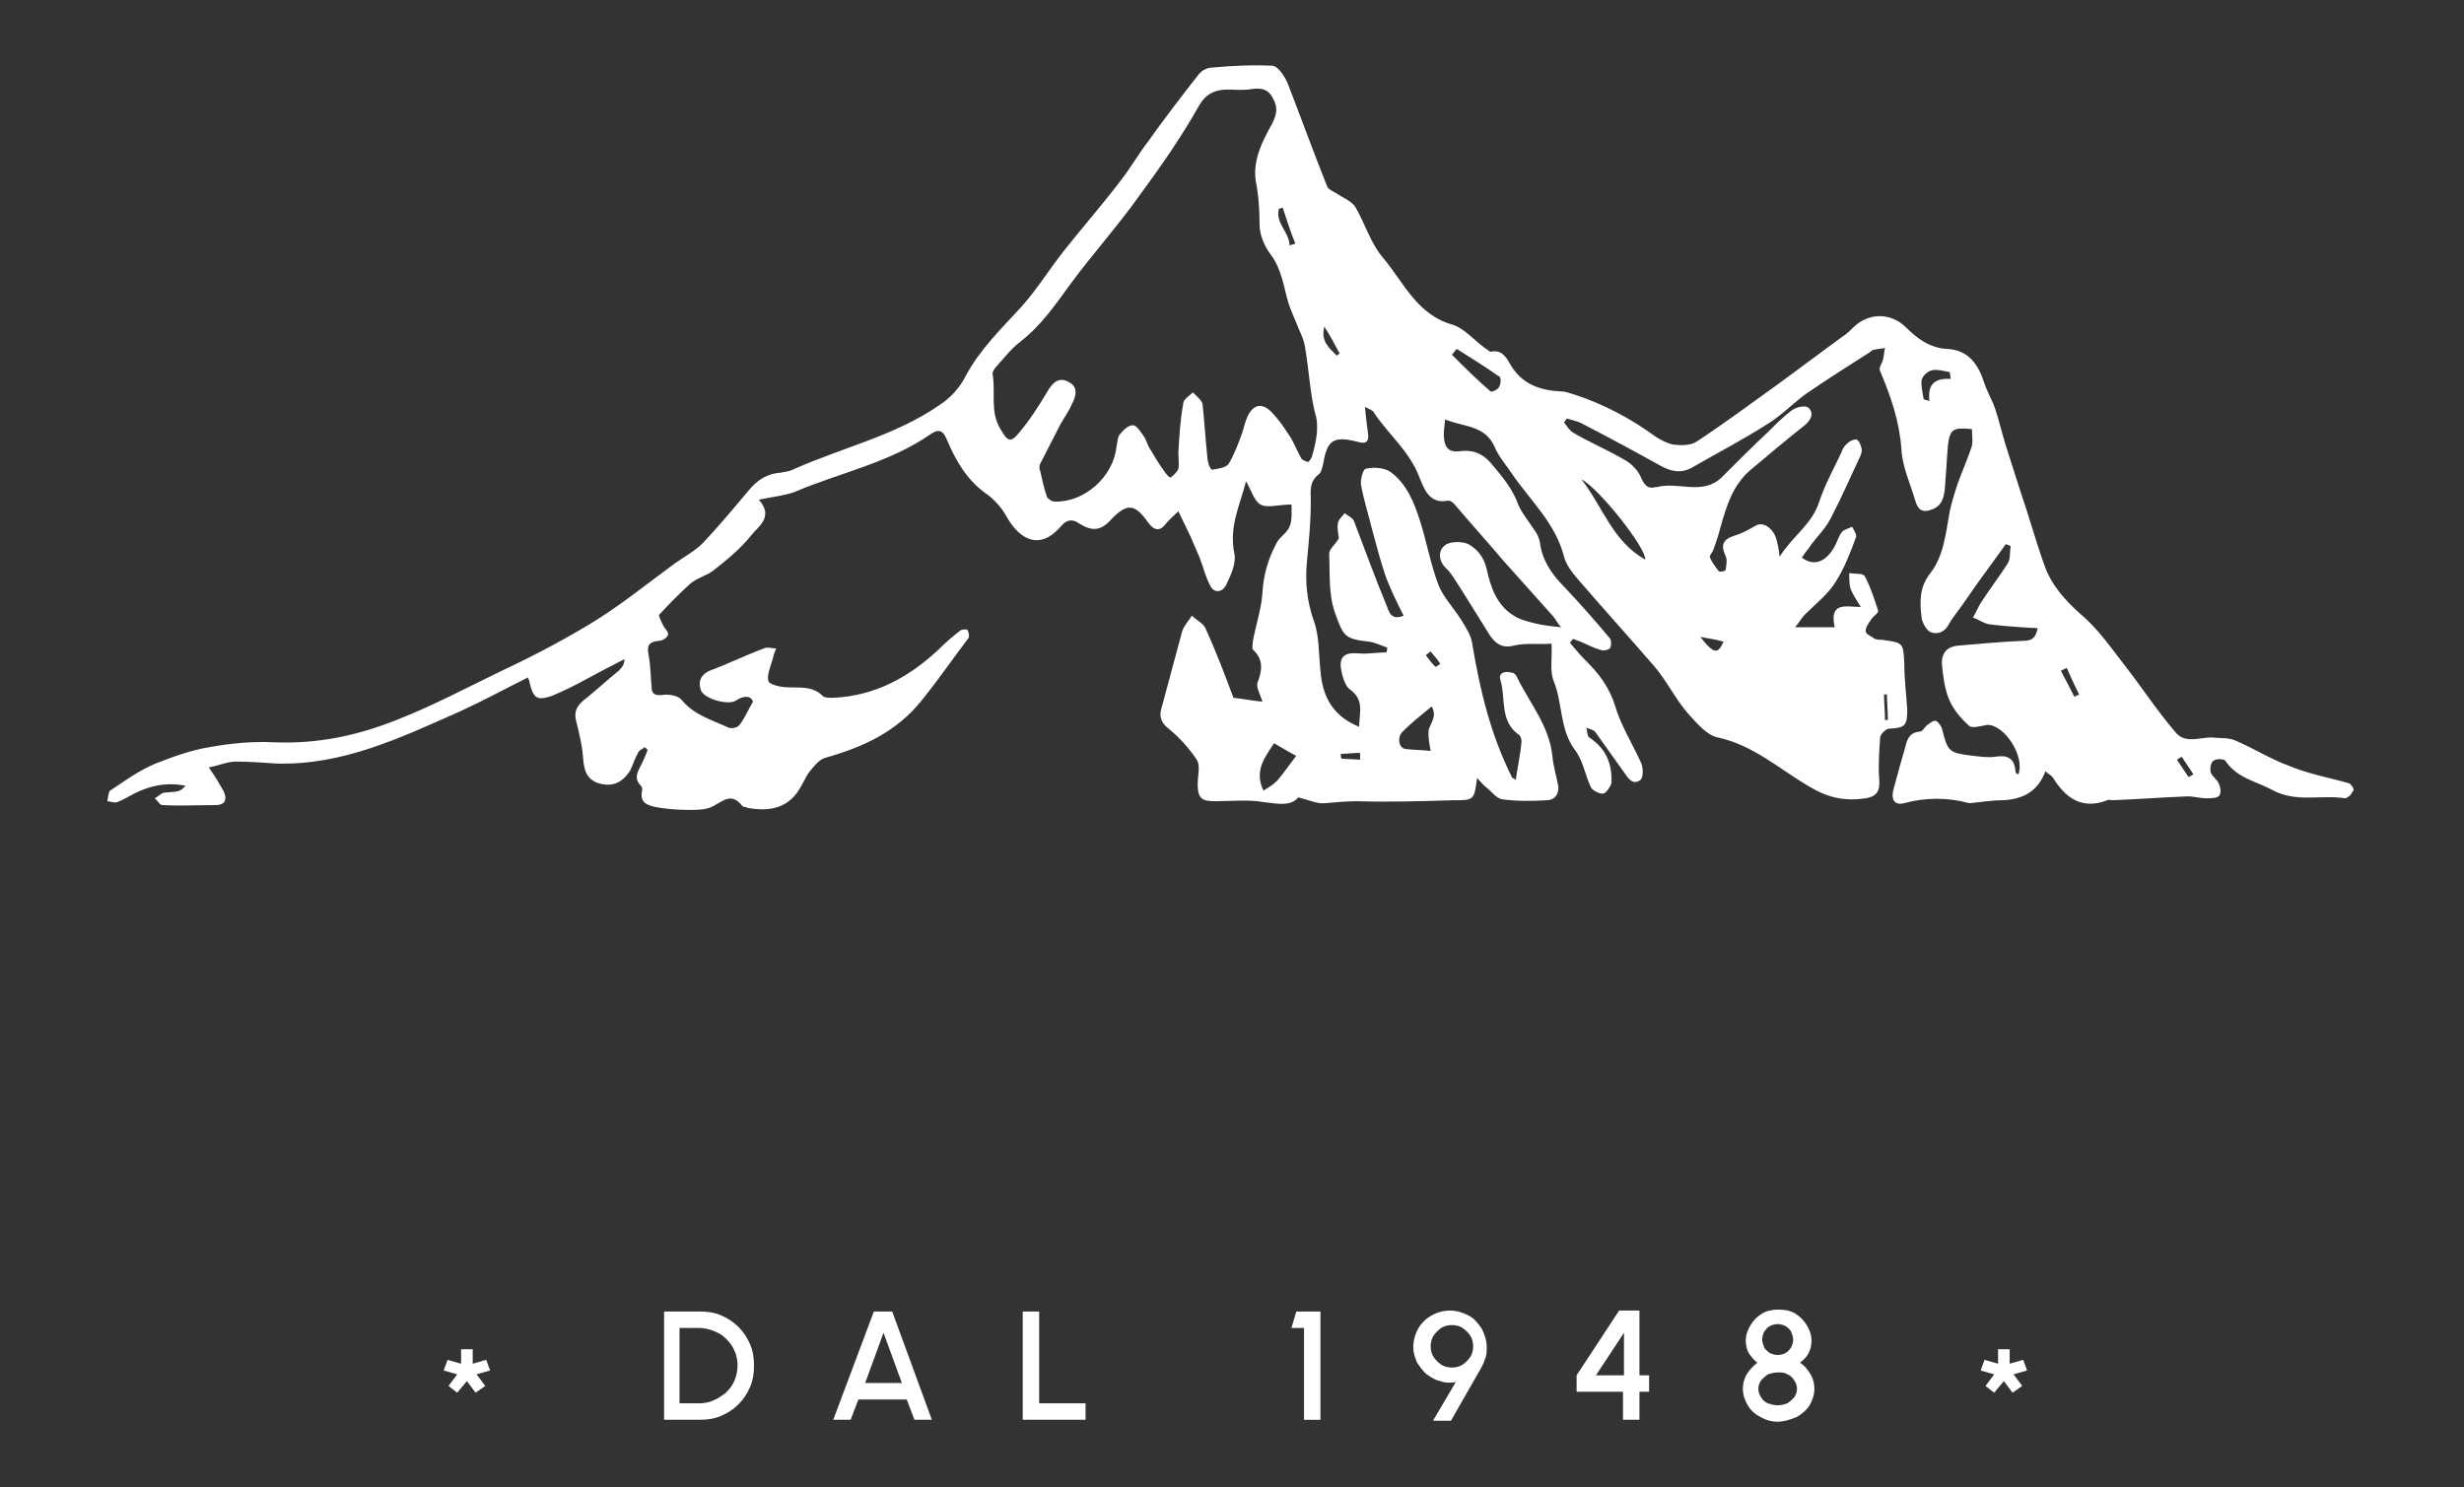 <svg xmlns="http://www.w3.org/2000/svg" viewBox="0 0 254.9 153.9"><rect x="0" y="0" width="254.9" height="153.9" fill="#333333" stroke="none"/><path d="M68.7 146.9v-11.2h3.7c.8 0 1.5.1 2.2.4.7.3 1.3.7 1.8 1.2s.9 1.1 1.2 1.8c.3.7.4 1.4.4 2.2 0 .8-.1 1.5-.4 2.2-.3.7-.7 1.3-1.2 1.8s-1.1.9-1.8 1.2c-.7.3-1.4.4-2.2.4h-3.7zm1.6-1.7h2c.5 0 1.1-.1 1.5-.3.5-.2.9-.5 1.3-.8.4-.4.7-.8.9-1.3.2-.5.3-1 .3-1.5s-.1-1.1-.3-1.5c-.2-.5-.5-.9-.9-1.3s-.8-.6-1.3-.8c-.5-.2-1-.3-1.5-.3h-2v7.8zm20.1-9.5h1.9l4.1 11.2h-1.8l-.8-2.1h-5l-.8 2.1h-1.8l4.2-11.2zm-.9 7.4h3.8l-1.9-5.2-1.9 5.2zm16.3 3.8v-11.2h1.7v9.5h4.8v1.7h-6.5zm29.1 0v-9.5h-1.3l.5-1.7h2.5v11.2h-1.7zm13.4 0l2.3-3.9c-.5.1-1.1.1-1.6-.1-.5-.1-1-.4-1.4-.7-.4-.3-.7-.8-1-1.2-.2-.5-.4-1-.4-1.6 0-.5.1-1 .3-1.5.2-.5.5-.9.8-1.2.4-.4.8-.6 1.2-.8.5-.2 1-.3 1.5-.3.7 0 1.3.2 1.9.5.6.3 1 .8 1.4 1.4.3.6.5 1.2.5 1.9 0 .4 0 .7-.1 1-.1.3-.2.6-.4 1l-3.2 5.6h-1.8zm1.9-5.4c.4 0 .8-.1 1.1-.3.3-.2.6-.5.8-.8.2-.3.3-.7.3-1.1 0-.4-.1-.8-.3-1.1-.2-.3-.5-.6-.8-.8-.3-.2-.7-.3-1.1-.3-.4 0-.8.1-1.1.3-.3.2-.6.5-.8.8-.2.3-.3.7-.3 1.1 0 .4.1.8.3 1.1.2.3.5.6.8.8.3.2.7.3 1.1.3zm17.7 5.4V144h-4.8v-1.7l4.4-6.7h2.1v6.7h1v1.7h-1v2.9h-1.7zm-2.8-4.6h2.9v-4.4l-2.9 4.4zm18.8 4.8c-.7 0-1.3-.2-1.8-.5-.6-.3-1-.7-1.3-1.2-.3-.5-.5-1.1-.5-1.7 0-.5.1-1 .4-1.5.3-.5.6-.8 1.1-1.2-.4-.3-.6-.6-.9-1-.2-.4-.3-.8-.3-1.3 0-.6.2-1.1.5-1.6s.7-.9 1.2-1.2c.5-.3 1.1-.4 1.7-.4.6 0 1.2.1 1.7.4.5.3.9.7 1.2 1.2.3.5.5 1 .5 1.6 0 .5-.1.9-.3 1.3-.2.4-.5.7-.9 1 .5.3.8.7 1.1 1.2.3.5.4 1 .4 1.5 0 .6-.2 1.2-.5 1.7s-.8.9-1.3 1.2c-.7.3-1.4.5-2 .5zm0-1.7c.4 0 .7-.1 1-.2.3-.2.5-.4.7-.6.2-.3.3-.6.3-.9 0-.3-.1-.6-.3-.9-.2-.3-.4-.5-.7-.6-.3-.2-.6-.2-1-.2-.3 0-.7.1-1 .2-.3.2-.5.4-.7.6-.2.3-.3.6-.3.9 0 .3.1.6.3.9.2.3.4.5.7.6.3.1.6.2 1 .2zm0-5.2c.3 0 .6-.1.8-.2.2-.1.4-.3.6-.6.1-.2.2-.5.2-.8 0-.3-.1-.5-.2-.8-.1-.2-.3-.4-.6-.6-.2-.1-.5-.2-.8-.2s-.6.1-.8.2c-.2.1-.4.3-.6.6-.1.2-.2.5-.2.8 0 .3.1.5.2.8.1.2.3.4.6.6.2.1.5.2.8.2zm-136.6 3.9l-.9-.7.9-1.2-1.4-.4.4-1.1 1.4.4v-1.5h1.2v1.5l1.4-.4.4 1.1-1.4.4.9 1.2-1 .7-.9-1.2-1 1.2zm159 0l-.9-.7.9-1.2-1.4-.4.4-1.1 1.4.4v-1.5h1.2v1.5l1.4-.4.4 1.1-1.4.4.9 1.2-1 .7-.9-1.2-1 1.2zm36.8-63c-.1-.1-.4-.1-.6-.2-1.9-.5-3.9-.9-5.8-1.7-1.9-.7-3.6-1.8-5.5-2.6-.7-.3-1.6-.2-2.4-.3-1.3 0-2.8.7-3.8-.6-1.8-2.1-3.3-4.4-5-6.6-1.5-1.9-2.9-4-4.7-5.5-1.7-1.5-3.1-3.1-3.8-5.1-.9-2.5-1.6-5.1-2.5-7.7-.5-1.6-1-3.1-1.5-4.7-.4-1.3-.7-2.6-1.1-3.8-.3-.9-.8-1.7-1.1-2.6-.6-1.9-1.6-3.5-3.9-3.6-1.8-.1-3.1-1.1-4.3-2.3-1.6-1.5-3.8-1.4-5.3 0-.4.4-.8.8-1.3 1.1-2.2 1.6-4.3 3.2-6.5 4.8-2.8 2-5.6 4.1-8.5 6-.6.4-1.6.4-2.4.3-.6-.1-1.3-.5-1.8-.8-2.6-1.9-5.4-3.4-8.5-4.4-.4-.1-.8-.3-1.3-.3-2.1-.1-4-.7-5.2-2.7-.4-.7-.9-1.7-2.1-1.4-.1 0-.4-.3-.6-.4-1.1-.8-2.1-2-3.3-2.4-3.7-1-5.1-4.4-7.2-6.9-1.3-1.5-1.9-3.6-2.9-5.3-.4-.6-1.2-.9-1.8-1.3-.4-.3-.9-.4-1.1-.8-1.4-3.5-2.7-7.1-4.1-10.7-.3-.7-1-1.8-1.6-1.8-2.1-.1-4.2 0-6.3.2-.4 0-1 .3-1.3.7-1.8 2.3-3.5 4.5-5.2 6.9-1 1.3-1.8 2.7-2.8 4-1.9 2.5-4 4.9-5.9 7.3-1.5 1.9-2.8 4-4.4 5.8-2.1 2.3-4.3 4.4-5.8 7.2-.6 1.2-1.6 2.3-2.7 3-4.6 3.2-10.1 4.4-15.2 6.7-.4.2-.8.2-1.2.3-1.5.1-2.5.8-3.4 1.9-1.5 1.8-3.1 3.7-4.7 5.4-.8.8-1.9 1.4-2.9 2.1-3 2.2-5.8 4.5-9 6.4-3 1.8-6.1 3.4-9.3 4.9-3.5 1.7-6.9 3.5-10.5 4.9-4 1.6-8.2 2.5-12.7 2.3-2.2-.1-4.4.1-6.6.5-1.9.3-3.8 1-5.6 1.7-1.7.7-3.2 1.8-4.7 2.8-.2.1-.2.7-.3 1.1.3 0 .7.2 1 .1.6-.2 1.2-.6 1.8-.9 1.6-.8 3.3-1.2 5.3-.8-.6.6-.6.6-2.1.7-.4 0-.7.4-1.1.6.3.2.5.7.8.7 1.8.1 3.6 0 5.5 0 1.1 0 1.2-.7.8-1.5-.4-.7-.8-1.4-1.5-2.4 1.1-.2 1.9-.6 2.8-.6 1.4 0 2.8.1 4.2.2 6.9.2 12.9-2.7 19-5.4 2.4-1.1 4.6-2.3 7-3.5.1.2.2.4.2.6.4 1.6.8 1.8 2.3 1.3 1.2-.5 2.4-1.1 3.5-1.7 1.3-.7 2.6-1.4 4-2.1 0 .6-.3.9-.6 1.2-1.1.9-2.2 1.9-3.3 2.8-.8.6-1.4 1.2-1.1 2.4.3 1.2.6 2.4.7 3.6.1 1.2.2 2.3 1.5 2.8 1.5.5 2.6 0 3.4-1.3.3-.6.5-1.3.8-1.8.1-.3.5-.4.7-.6l.3.3c-.2.5-.4 1-.6 1.4-.4.8-.9 1.5-.1 2.3.1.1.2.4.1.6-.2 1.2.6 1.4 1.4 1.6 1.1.2 2.3.3 3.5.3.8 0 1.8 0 2.5-.4 1.1-.6 1.9-1.4 3 0 .1.1.4.1.6.2 2.3.4 4.3 0 5.5-2.3.3-.5.5-1 .8-1.4.5-.6 1-1.3 1.7-1.5 3.9-1.1 7.4-2.7 10-6 1.7-2.1 3.2-4.3 4.8-6.4.1-.2 0-.6-.1-.8 0-.1-.5-.1-.7 0-.8.6-1.6 1.3-2.3 2-3.1 2.9-6.6 4.8-10.9 5-.4 0-.9 0-1.1-.2-1.1-1.1-2.5-.8-3.8-.9-.6 0-1.7-.3-1.8-.6-.2-.6.2-1.5.4-2.2.1-.4.2-.8.4-1.2-.4 0-.9-.2-1.3 0-1.9.7-3.7 1.6-5.6 2.3-.9.4-1.2 1.1-.9 2 .3.9 2.8 1.6 3.6 1.1.9-.6 1.6-.5 1.8.1-.6 1-.9 1.8-1.4 2.4-.2.3-.8.4-1.1.3-1.7-.8-3.6-1.3-4.9-2.9-.3-.4-1.3-.6-1.9-.5-.9.1-1.2-.1-1.2-.9-.1-1.1-.1-2.2-.3-3.2-.2-1 0-1.4 1.1-1.5.3 0 .8-.3.9-.6.1-.3-.3-.6-.5-1s-.5-1-.4-1.1c1-1.1 2.1-2.2 3.2-3.2.7-.6 1.6-.8 2.3-1.3 1.4-1.1 2.9-2.3 4-3.7.7-.9 2.4-1.9.8-3.7 1.4-.3 2.6-.4 3.7-.8 4.7-2 9.8-3 14.1-6 .9-.6 1.3-.3 1.7.7.9 2.1 2 4 3.9 5.4.9.6 1.7 1.5 2.2 2.4 1.4 2.5 3.5 3.6 5.7 1 .6-.7 1.2-.7 1.9-.2 1.3.8 2.2.7 3.2-.4 1.7-1.8 2.5-1.7 3.9.3.6.8 1.2.9 1.8.1.4-.5.9-.9 1.3-1.3.5 1 .9 1.9 1.3 2.7l.9 2.1c.4 1 .6 2 1.1 2.9.4.8 1.2.7 1.6 0 .5-1 1.1-2.3.9-3.3-.6-2.8.6-5.1 1.2-7.5.5.8.8 2 1.5 2.4.7.4 1.9 0 3.2 0 0 .7.1 1.6-.2 2.3-.3.7-1.1 1.1-1.4 1.8-.8 1.5-1.3 3.2-1.4 5-.1 1.7-.7 3.4-1 5.1 0 .3-.1.7 0 .8 1.1 1 1 2.1.5 3.4-.2.5.3 1.3.5 2-1.1-.1-2-.3-3-.4-.9-2.4-1.8-4.8-2.9-7.2-.2-.5-.9-.8-1.4-1.3-.3.5-.8 1-1 1.6l-2.1 7.8c-.3.9-.2 1.6.7 2.3 1.1.9 2.1 2 2.9 3.2.4.6.1 1.7.1 2.5 0 1.5.4 1.8 1.8 1.8 1.7 0 3.4-.2 5.1.1 1.5.2 2.8.4 3.5-.5 1.2.3 2 .7 2.8.6 1.1-.1 2.2-.2 3.3-.2 3.3.1 6.6 0 9.9-.1 2.2 0 2.2 0 2.5-2.3.4.4.6.7 1 1 .5.4 1 1.1 1.6 1.2 1.5.2 3 .2 4.6.1.8 0 1.3-.6 1.2-1.5-.2-1-.5-2-.6-3-.3-3.2-2.4-5.6-3.7-8.3-.1-.2-.3-.4-.5-.4-.7-.2-1.4 0-1.2.7.6 1.9-.1 4.3 1.9 5.7.2.1.3.5.3.7-.1 1.3-.4 2.6-.6 4-.2-.2-.4-.2-.4-.3-2.2-4.4-3.3-9-4.1-13.8-.1-.8-.6-1.6-1.1-2.4-.8-1.3-1.9-2.4-2.4-3.7-.8-2.1-1.2-4.4-1.9-6.6-.6-1.9-1.4-3.9-3.1-5.1-.6-.4-1.7-.5-2.5-.3-.3 0-.6 1.2-.5 1.7.3 1.6.8 3.2 1.2 4.8.4 1.5.8 3 1.3 4.5.5 1.4 1.2 2.8 1.9 4.2-1.2.5-1.5-.3-1.7-.9-1.2-2.9-2.3-5.9-3.4-8.8-.1-.4-.6-.6-1-.9-.3.4-.7.7-.7 1.1-.1.6.1 1.2.1 1.5-.4.7-1 1.1-1 1.6.1 2-.1 4.1.6 6.1.9 2.5 1 2.7 3.6 3 .6.1 1.2.4 1.8.6 0 .2 0 .4-.1.5-1 0-2 .2-2.9.1-1.2-.1-1.9.2-1.8 1.4.1.8.4 1.9.9 2.3 1.6 1.1 1 2.5 1 3.9-2.7-1.1-3.8-3.1-4-5.8-.2-1.7-.1-3.6-.7-5.2-.7-2-.9-4-.7-6.1.2-2.1.4-4.1.4-6.2 0-1.1-.2-2 .8-2.8.3-.2.4-.8.5-1.2.4-2.4 1.1-2.8 3.5-2.2.9.3 1.3 0 1.1-1-.1-.8-.2-1.5-.3-2.6.6.3.9.4 1 .7 1.5 2.2 3.6 3.9 4.6 6.5.5 1.2 1 2.9 3 2.5.2 0 .4.1.6.3 1.7 2 3.5 4 5.2 6l5.1 5.7c.3.4.5.8.8 1.1-1-.1-1.9-.2-2.7-.4-.8-.2-1.6-.4-2.2-.8-1.8-1.1-2.4-3-2.8-4.8-.3-1.3-1-2.1-1.9-2.6-.6-.3-1.9-.3-2.4.1-.8.6-.7 1.7.2 2.5.3.3.5.6.7.9 1.3 2 2.5 4 3.7 5.9.6.9 1.3 1.4 2.5 1.1 1.2-.3 2.5-.1 3.9-.2.1 1.4-.2 2.7.2 3.8 1 2.4.6 5.1 2.3 7.3.8 1.1 1 2.6 1.6 3.8.2.3.9.7 1.3.6.3-.1.7-.7.8-1.1.1-2-.6-3.6-2.3-4.7-.2-.1-.2-.7-.3-1 .3.1.7.2.9.4l3 4.2c.4.6.9 1.4 1.7.8.3-.2.3-1.2.1-1.7-.9-2-2.1-3.9-2.7-5.9-.6-2-1.7-3.4-3.1-4.8-.6-.6-1.1-1.2-1.6-1.8.1-.1.2-.2.3-.4.6.2 1.1.4 1.7.7.5.2.9.4 1.4.5.3 0 .7-.1.8-.3.1-.3.1-.8-.1-1-1.5-1.8-3.1-3.6-4.7-5.3-1.3-1.3-2.3-2.8-2.5-4.6-.1-.5-.3-.9-.6-1.3-.5-.8-1.2-1.6-1.6-2.5-.6-1.7-1.7-3-2.8-4.3-1-1.2-2.1-1.5-3.4-1.3-1 .1-1.4-.4-1.5-1.2-.1-.6 0-1.2.1-2.1 2 .8 4.1.6 5.1 2.8.4 1 1.2 1.9 1.8 2.8 1.9 2.8 4.5 5.1 5.4 8.6.2.8.8 1.6 1.4 2.3 2.6 3 5.3 6 7.9 9 1.3 1.5 2.2 3.4 3.5 4.9.9 1 2 2.3 3.1 2.5 3.7.8 6.4 3.3 9.5 5.1 2 1.2 3.7 1.5 5.8 1.2 1.2-.2 1.5-.8 1.4-2-.1-1.4 0-2.9.1-4.3 0-.3.6-.9.9-.9 1.7-.1 1.9-.3 1.9-2-.1-1.6-.3-3.1-.3-4.7-.1-2.2-.1-2.2-2.3-2.5-.3 0-.7 0-.9-.2-.3-.2-.8-.4-.8-.7 0-.4.3-.8.5-1.1.2-.4.8-.7.8-1-.4-1.2-.8-2.5-1.4-3.6-.2-.3-1-.2-1.6-.3 0 .5 0 1 .1 1.5.2.6.6 1.2 1.1 2-1.5 0-3.3-.6-2.7 2.1h-4.1c.5-.6.7-1 1-1.3 1.1-1.1 2.4-2.1 3.2-3.4.9-1.4 1.5-3 2.1-4.6.1-.3-.2-.7-.4-1.1-.4.2-.9.3-1.1.6-.3.4-.5 1.1-.8 1.6-.9 1.5-2.1 1.9-3.3 1 .3-.5.7-.9 1-1.4.7-.9 1.5-1.7 2-2.7 1.1-2.1 2-4.2 3-6.3.1-.2.2-.5.2-.8-.1-.4-.2-.8-.5-1-.2-.1-.7.1-.9.3-.3.2-.6.6-.7 1-.8 1.7-1.7 3.3-2.3 5.1-.7 2.3-2.7 3.5-4.1 5.7-.1-.9-.2-1.3-.3-1.7-.3-1.2-1.4-2-2.2-1.5-.7.4-1.4.8-2.1 1-1.3.4-1.5 1-1 2.1.2.4.1 1 0 1.5 0 .1-.6.2-.7.1-.3-.4-.7-.9-.9-1.4-.1-.2.2-.5.3-.7.3-.8.6-1.7.8-2.5.6-2.1 1.2-4.2 3-5.8 1.9-1.6 3.8-3.2 5.7-4.7.6-.5 1-1.2.4-1.8-.3-.3-1.3-.1-1.8.3-.8.6-1.6 1.4-2.3 2.1-1.7 1.6-3.3 3.2-4.9 4.8-2 1.9-4.5.4-6.7 1h-.1c-.8.2-1.1-.1-1.5-.9-.3-.8-1-1.5-1.7-1.9-1.7-1-3.6-1.8-5.3-2.8-.4-.2-.7-.7-1-1.1.1-.1.2-.3.3-.4.6.2 1.2.3 1.7.6 2.7 1.4 5.3 2.8 8 4.3 1.1.6 2.1.8 3.2.2 2.6-1.5 5.3-2.9 7.8-4.5 1.5-.9 2.7-2.2 4.1-3.2 2.2-1.5 4.4-2.9 6.6-4.3.1-.1.2-.2.3-.2.4-.1.8-.1 1.2-.2-.1.4-.1.8-.2 1.2-.1.4-.5.9-.3 1.2 1.1 2.6 2 5.2 2.2 8.1.1 1.8.9 3.5 1.4 5.2.3 1.1.8 1.4 1.8 1 1-.4 1.2-1.2 1.3-2.2.1-1.4.2-2.9.3-4.3.2-1.8.5-2 2.5-1.8 0 .6.1 1.2 0 1.7-.4 1.3-1 2.6-1.5 4-.3.9-.6 1.9-.8 2.8-.4 2.2-.6 4.6-2 6.4-1.2 1.5-1.1 3.1-.9 4.7.1.5.5 1.2.9 1.4.7.3 1.5 0 1.9-.8.4-.7.9-1.3 1.4-2 .9-1.3 1.8-2.6 2.7-3.8.6-.8 1.2-1.7 1.8-2.5.2.1.3.1.5.2-.1.6 0 1.3-.3 1.8-.9 1.4-1.9 2.7-2.8 4.1-.3.5-.5 1-.8 1.5.6.2 1.1.6 1.7.7 1.6.2 3.2.3 5 .4-.2.9-.5 1.3-1.4 1.3-2.3.1-4.5.3-6.8.5-1.2.1-1.8.8-1.7 2 .1 1.2.3 2.5.7 3.5.4 1 1.2 2 2.1 2.8.3.3 1.3 0 1.9-.1 1.8 0 3.9 3.3 3.2 5.1-.1 0-.2 0-.2-.1-.1-.1-.1-.1-.1-.2-.1-1.4-.9-1.7-2.1-1.5-.7.1-1.5 0-2.3-.1-2.5-.3-2.6-.4-3.2-2.8-.1-.3-.4-.7-.6-.8-.3-.1-.6.2-.9.4-.3.2-.5.7-.8.7-1.1.1-1.3.8-1.5 1.6-.4 1.4-.8 2.8-1.2 4.3-.3 1 0 1.8 1.1 1.5 2.2-.6 4.5-.6 6.7 0h.1c1.1-.1 2.2-.3 3.4-.3 2.1-.1 3.6-.9 4.4-3 .3.3.6.4.8.7 1.3 2.1 3 3.3 5.6 2.3.2-.1.4 0 .5 0 2.6-.1 5.2-.3 7.8-.4.7 0 1.3.2 2 .2.4 0 1.1 0 1.3-.3.2-.3.1-.9-.1-1.3s-.7-.7-.8-1.1c-.1-.4 0-1 .3-1.2.3-.2 1-.2 1.2 0 1.2 1.8 3.1 2.1 4.8 3 2.5 1.4 5.1.5 7.6.9.2 0 .7-.4.7-.6.4-.3 0-.7-.2-.9zM148 67.4c.3.4.7.8 1 1.3-.2.1-.4.3-.5.3-.4-.4-.7-.8-1-1.2.2-.2.4-.3.5-.4zm-2.9 8.3c.9-.9 1.9-1.7 3-2.6.6 1-.1 1.7-.3 2.4-.1.7.1 1.6.2 2.2-.8-.1-1.7-.1-2.6-.2-.7-.1-.9-1.2-.3-1.8zm-6.4 2.3c.7 0 1.3-.1 2-.1v.7l-1.9-.1c-.1-.1-.1-.3-.1-.5zm-6.4-56.4c.1 0 .3-.1.4-.1.4 1.2.8 2.5 1.3 3.7-.2.1-.4.1-.6.2 0-1.4-1.5-2.3-1.1-3.8zm-.2 59.2c-.4.4-.9.7-1.4 1-1-2.1.2-3.5 1.1-4.9 0 0 2.2 1.3 2.3 1.3-.7.9-1.3 1.8-2 2.6zm3.6-33.5c-.1.2-.3.5-.4.5-.3-.1-.6-.2-.7-.4-.5-.9-.8-1.8-1.4-2.6-.5-.8-1.1-1.6-1.7-2.2-.9-.9-1.8-.8-2.4.4-.3.6-.4 1.2-.6 1.8-.4 1.1-.8 2.2-1.4 3.2-.3.4-1.1.5-1.7.6-.2 0-.5-.8-.5-1.3-.2-1.8-.3-3.7-.5-5.5-.1-.4-.6-.8-1-1.2-.4.4-1 .7-1 1.2-.3 1.6-.4 3.3-.5 5 0 .6.1 1.2 0 1.7-.1.3-.5.7-.8.9-.1.1-.5-.4-.7-.7-.5-.7-1-1.5-1.4-2.2-.3-.4-.4-1-.7-1.4-.3-.4-.7-1.1-1.1-1.1-.5 0-1 .5-1.4 1-.2.3-.2.8-.3 1.2-.3 3.1-3.3 5.8-6.4 5.7-.3 0-.7-.3-.8-.5-.3-.9-.5-1.8-.7-2.7-.1-.2-.1-.5 0-.7.7-1.4 1.4-2.7 2.1-4.1.4-.7.9-1.4 1.2-2.1.4-.8.7-1.8-.4-2.3-.9-.5-1.6 0-2.2 1.1-.9 1.5-1.8 2.9-2.9 4.2-.9 1.1-1.2.8-1.9-.4-1.1-1.8-.5-3.7-.8-5.6-.1-.3.2-.7.4-.9.8-.9 1.5-1.8 2.4-2.5 2.2-1.7 3.7-3.9 5.3-6.1 2.3-3.1 4.9-6 7.1-9.1 2.2-3 4.3-6 6.1-9.2 1-1.8 2.4-1.8 4-1.7.5 0 1.1 0 1.6-.1.9-.1 1.6 0 2.1 1 .5.9.4 1.6-.1 2.6-1 1.8-2 3.7-1.7 5.9.3 1.5.4 3 .4 4.5 0 1.1.5 2.3 1.2 3.2 1.1 1.5 1.3 3.3 1.8 5 .3.9.7 1.7 1 2.5.3.7.6 1.3.7 2 .4 2.3.5 4.5 1 6.7.5 1.4.2 3-.3 4.7zm2.6-10.5c-.8-.8-1.7-1.5-1.3-3 .6.9 1.1 1.9 1.6 2.8-.1 0-.2.1-.3.2zm16.8 3.2c-.1.3-.8.6-.9.5-1.4-1.2-2.7-2.5-4-3.8.2-.2.3-.4.5-.6 1.4.9 2.9 1.8 4.3 2.8.3 0 .3.7.1 1.1zm40.1 31.8c0 .9.1 1.8.1 2.7h-.3c0-.9-.1-1.8-.1-2.7.1.1.2.1.3 0zm-16.9-5.4c-.6 1.3-1 1.3-2.4-.5 1.1.2 1.8.3 2.4.5zm-8.1-8.5c-3.4-1.9-4.4-5.5-6.6-8.3 1.8.9 6.7 7.1 6.6 8.3zm29.4-16.4c-.2-.1-.4-.1-.6-.2-.1-.7-.3-1.4-.2-2 .1-.4.6-.9 1.1-1 .6-.1 1.2.1 1.8.2 0 .2.1.5.1.7-1.8-.1-2.4.7-2.2 2.3zm15 30.6l-1.4-2.7.6-.3c.4.9.8 1.8 1.3 2.8-.2 0-.3.1-.5.2zm11.8 8.3l-1.2-1.8c.2-.1.3-.2.5-.3l1.2 1.8c-.1.1-.3.2-.5.3z" fill="#fff"/></svg>